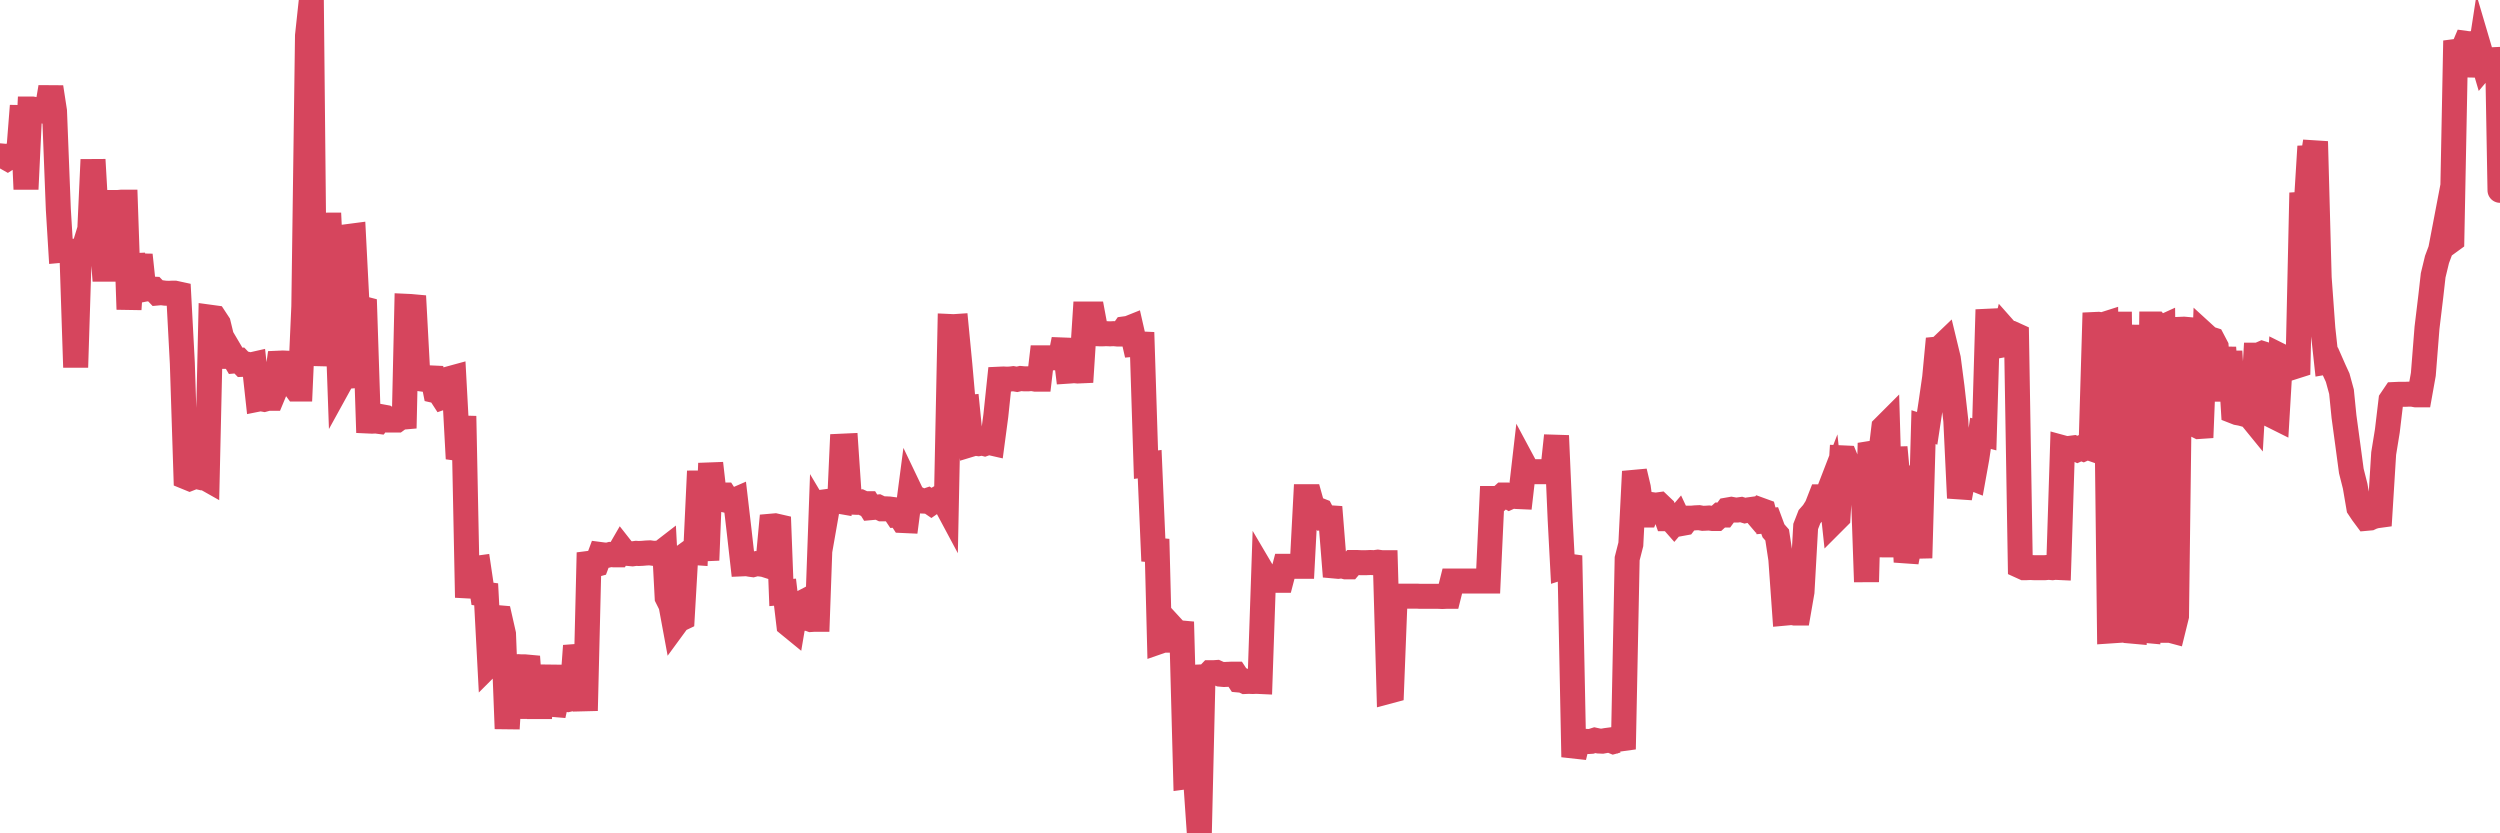<?xml version="1.0"?><svg width="150px" height="50px" xmlns="http://www.w3.org/2000/svg" xmlns:xlink="http://www.w3.org/1999/xlink"> <polyline fill="none" stroke="#d6455d" stroke-width="1.5px" stroke-linecap="round" stroke-miterlimit="5" points="0.00,9.35 0.22,9.37 0.45,9.50 0.67,9.36 0.89,9.18 1.12,9.16 1.34,6.35 1.56,11.35 1.79,6.54 1.93,6.54 2.16,6.58 2.38,6.58 2.60,6.65 2.83,6.54 3.05,5.23 3.27,6.66 3.50,12.56 3.65,15.02 3.87,15.00 4.09,15.07 4.32,15.35 4.54,22.04 4.76,15.06 4.99,15.05 5.21,14.33 5.36,14.39 5.58,9.58 5.80,13.42 6.03,13.30 6.25,16.15 6.47,16.15 6.70,12.15 6.92,12.15 7.07,12.15 7.29,12.13 7.52,12.13 7.74,18.56 7.96,15.27 8.19,16.79 8.41,15.30 8.63,17.36 8.78,17.33 9.00,17.34 9.23,17.35 9.45,17.58 9.67,17.56 9.90,17.59 10.12,17.60 10.34,17.59 10.49,17.59 10.72,17.64 10.94,21.79 11.16,28.62 11.38,28.71 11.61,28.62 11.83,28.60 12.05,28.65 12.20,28.61 12.43,28.74 12.65,19.04 12.87,19.07 13.10,19.42 13.32,20.33 13.54,20.82 13.77,21.99 13.91,21.26 14.14,21.65 14.36,21.63 14.58,21.86 14.81,21.85 15.03,21.90 15.25,21.85 15.48,23.95 15.63,23.92 15.85,23.96 16.07,23.90 16.30,23.90 16.52,23.37 16.74,21.79 16.97,21.78 17.19,21.79 17.41,22.14 17.56,23.04 17.78,23.34 18.01,23.34 18.23,18.38 18.45,2.14 18.68,0.00 18.90,21.94 19.12,18.25 19.27,18.31 19.50,18.30 19.72,12.79 19.94,17.53 20.17,16.81 20.39,23.00 20.61,22.60 20.84,22.58 20.98,14.18 21.21,14.15 21.43,18.44 21.65,18.48 21.88,18.54 22.10,25.26 22.32,25.27 22.55,25.26 22.70,25.28 22.92,25.01 23.14,25.05 23.37,25.20 23.59,25.20 23.81,25.20 24.03,25.04 24.26,25.02 24.41,18.38 24.63,18.39 24.85,18.41 25.08,22.71 25.30,22.74 25.52,22.64 25.75,22.67 25.97,22.68 26.12,23.44 26.34,23.49 26.56,23.83 26.79,23.75 27.01,22.71 27.23,22.65 27.46,26.90 27.68,26.93 27.83,24.97 28.05,35.85 28.28,34.09 28.50,34.11 28.72,34.08 28.95,35.63 29.17,35.66 29.39,39.83 29.54,39.68 29.76,37.05 29.99,37.07 30.21,38.04 30.43,43.72 30.66,40.01 30.88,40.01 31.10,40.00 31.25,40.01 31.48,40.01 31.70,40.03 31.92,43.08 32.15,40.01 32.37,43.09 32.59,40.01 32.82,42.94 33.04,39.92 33.19,42.92 33.41,41.92 33.63,41.90 33.86,41.93 34.08,41.97 34.30,41.92 34.53,38.75 34.75,39.73 34.90,39.71 35.12,42.64 35.35,33.16 35.57,33.92 35.79,33.86 36.01,33.27 36.24,33.30 36.46,33.31 36.61,33.27 36.83,33.29 37.06,33.29 37.28,32.91 37.50,33.19 37.73,33.21 37.95,33.23 38.17,33.20 38.32,33.21 38.54,33.20 38.77,33.18 38.99,33.17 39.21,33.20 39.44,33.19 39.66,33.17 39.88,33.00 40.03,35.85 40.26,36.31 40.48,37.50 40.70,37.20 40.93,37.09 41.15,33.29 41.37,33.13 41.60,33.15 41.74,33.16 41.97,28.27 42.19,31.87 42.41,33.61 42.64,27.80 42.86,29.72 43.08,29.72 43.31,29.70 43.46,29.70 43.68,30.04 43.90,30.09 44.13,29.99 44.35,31.88 44.57,33.83 44.80,33.82 45.02,33.86 45.17,33.88 45.39,33.82 45.61,33.84 45.84,33.87 46.06,33.94 46.28,31.57 46.51,31.55 46.73,31.60 46.88,35.55 47.10,35.53 47.33,37.47 47.55,37.65 47.77,36.35 48.00,36.23 48.22,37.10 48.44,37.09 48.66,37.17 48.81,37.16 49.04,37.16 49.26,31.02 49.48,31.39 49.71,30.08 49.93,30.05 50.15,30.04 50.38,30.08 50.53,26.77 50.75,26.76 50.97,30.02 51.19,30.13 51.42,30.14 51.64,30.12 51.86,30.22 52.09,30.22 52.24,30.46 52.46,30.44 52.68,30.42 52.91,30.53 53.13,30.53 53.35,30.54 53.58,30.57 53.80,30.90 53.95,30.89 54.17,31.23 54.39,31.24 54.62,29.48 54.84,29.94 55.06,29.94 55.29,30.06 55.51,30.07 55.66,30.02 55.88,30.17 56.11,30.01 56.33,29.88 56.55,29.88 56.78,30.31 57.00,19.59 57.22,19.60 57.37,19.59 57.59,21.87 57.82,24.47 58.04,24.45 58.26,26.66 58.49,26.59 58.71,26.62 58.93,26.58 59.08,26.62 59.31,26.54 59.53,26.59 59.75,24.94 59.98,22.75 60.20,22.74 60.42,22.75 60.64,22.74 60.79,22.72 61.02,22.76 61.24,22.71 61.46,22.73 61.69,22.73 61.91,22.71 62.13,22.75 62.36,22.75 62.51,21.47 62.73,21.47 62.95,21.47 63.17,21.47 63.40,21.46 63.62,21.47 63.84,20.37 64.07,22.27 64.22,22.26 64.44,22.24 64.66,22.26 64.89,22.25 65.11,18.84 65.33,18.84 65.56,18.84 65.78,20.02 66.00,20.03 66.15,20.03 66.37,20.02 66.60,20.03 66.82,20.02 67.04,20.04 67.27,20.04 67.49,19.73 67.71,19.70 67.86,19.64 68.09,20.65 68.31,20.63 68.53,20.64 68.76,27.88 68.98,27.85 69.20,33.00 69.43,33.02 69.57,38.49 69.80,38.41 70.02,38.41 70.24,37.55 70.47,37.80 70.69,37.96 70.91,37.98 71.14,46.61 71.29,46.59 71.51,46.68 71.73,46.66 71.96,50.00 72.18,40.61 72.40,40.60 72.63,40.36 72.85,40.36 73.00,40.35 73.22,40.45 73.44,40.47 73.67,40.46 73.89,40.45 74.11,40.45 74.34,40.80 74.56,40.82 74.71,40.89 74.93,40.88 75.16,40.89 75.38,40.88 75.60,40.89 75.82,34.45 76.05,34.84 76.27,34.82 76.42,34.82 76.64,34.82 76.87,34.82 77.09,33.98 77.31,33.98 77.54,33.98 77.76,33.98 77.98,33.98 78.13,33.98 78.35,29.80 78.58,29.80 78.80,30.59 79.02,30.56 79.25,30.65 79.47,31.07 79.69,31.06 79.84,31.07 80.07,33.96 80.29,33.98 80.51,33.95 80.74,34.01 80.96,34.01 81.18,33.75 81.41,33.75 81.63,33.76 81.78,33.76 82.00,33.76 82.22,33.75 82.45,33.76 82.67,33.73 82.89,33.76 83.12,33.76 83.34,41.47 83.49,41.43 83.71,35.77 83.94,35.77 84.16,35.77 84.38,35.77 84.61,35.77 84.83,35.77 85.05,35.77 85.20,35.78 85.42,35.78 85.65,35.78 85.87,35.78 86.09,35.78 86.32,35.78 86.54,35.79 86.76,35.78 86.91,35.78 87.14,34.86 87.36,34.86 87.58,34.86 87.80,34.86 88.03,34.86 88.25,34.86 88.47,34.86 88.62,34.86 88.85,34.86 89.07,34.86 89.29,34.86 89.52,29.91 89.74,29.91 89.96,29.91 90.19,29.70 90.33,29.70 90.56,29.83 90.78,29.73 91.00,29.79 91.23,29.80 91.45,27.89 91.67,28.30 91.90,28.30 92.05,28.30 92.27,28.30 92.49,28.30 92.72,28.30 92.94,28.30 93.16,28.30 93.39,26.14 93.61,31.18 93.76,34.02 93.98,33.95 94.20,33.98 94.43,45.42 94.65,44.52 94.87,44.49 95.10,44.48 95.32,44.49 95.47,44.48 95.69,44.41 95.92,44.46 96.14,44.47 96.36,44.43 96.59,44.40 96.81,44.49 97.03,44.43 97.26,44.49 97.40,44.95 97.63,33.52 97.85,32.66 98.07,28.29 98.30,29.26 98.52,30.90 98.74,30.90 98.97,30.32 99.12,30.28 99.34,30.31 99.56,30.28 99.79,30.50 100.01,31.12 100.23,31.12 100.45,31.37 100.68,31.10 100.83,31.42 101.05,31.38 101.27,31.09 101.50,31.09 101.72,31.07 101.94,31.06 102.17,31.10 102.39,31.09 102.54,31.08 102.76,31.11 102.98,31.11 103.21,30.90 103.43,30.90 103.65,30.60 103.88,30.56 104.10,30.60 104.25,30.60 104.47,30.57 104.70,30.64 104.92,30.59 105.14,30.56 105.37,30.83 105.59,30.59 105.81,30.67 105.96,31.25 106.18,31.23 106.41,31.85 106.63,32.10 106.85,33.55 107.08,36.79 107.30,36.77 107.52,36.75 107.67,36.78 107.90,36.78 108.12,35.51 108.34,31.59 108.57,31.00 108.79,30.75 109.01,30.40 109.24,29.81 109.38,29.81 109.61,29.79 109.83,29.22 110.05,31.27 110.28,31.04 110.50,27.47 110.72,27.48 110.95,28.04 111.10,28.33 111.32,28.68 111.54,28.72 111.77,28.61 111.99,34.91 112.21,26.59 112.43,27.20 112.66,27.81 112.88,26.90 113.03,25.65 113.25,25.43 113.48,33.42 113.70,26.84 113.92,29.25 114.15,29.10 114.37,33.72 114.59,32.56 114.74,32.25 114.96,30.36 115.19,33.48 115.41,25.63 115.63,25.70 115.86,24.18 116.08,22.65 116.30,20.33 116.45,20.83 116.68,20.61 116.90,21.52 117.12,23.21 117.35,25.25 117.57,29.88 117.79,28.69 118.02,28.62 118.16,28.62 118.39,28.71 118.61,27.49 118.83,26.00 119.06,26.06 119.28,18.58 119.50,20.37 119.73,20.71 119.88,20.75 120.10,20.71 120.32,19.80 120.55,20.06 120.77,20.03 120.99,20.13 121.22,33.96 121.44,34.06 121.59,34.06 121.81,34.05 122.03,34.06 122.26,34.06 122.48,34.06 122.70,34.06 122.93,34.04 123.15,34.06 123.30,34.04 123.52,34.05 123.75,26.86 123.97,26.92 124.19,26.90 124.42,26.87 124.64,26.97 124.86,26.87 125.01,26.93 125.23,26.83 125.46,26.91 125.68,19.47 125.90,19.46 126.13,19.50 126.35,19.43 126.57,37.86 126.72,37.85 126.95,19.45 127.17,19.45 127.39,37.75 127.61,37.84 127.84,37.86 128.06,37.88 128.28,19.49 128.43,37.82 128.66,37.82 128.88,37.84 129.10,19.44 129.33,19.44 129.55,19.72 129.77,19.62 130.00,37.82 130.22,37.82 130.37,37.86 130.59,36.97 130.81,19.76 131.04,19.75 131.26,19.77 131.48,25.30 131.71,25.48 131.93,25.59 132.08,25.58 132.30,20.10 132.53,20.31 132.75,20.38 132.97,20.80 133.20,23.82 133.42,20.85 133.64,24.05 133.79,21.08 134.01,24.67 134.24,24.76 134.46,24.80 134.68,24.86 134.91,24.85 135.13,25.12 135.35,21.31 135.50,21.31 135.73,21.21 135.95,21.28 136.17,21.39 136.40,24.97 136.62,25.08 136.84,21.36 137.06,21.47 137.21,21.54 137.44,21.74 137.66,22.00 137.88,21.93 138.11,11.57 138.33,13.03 138.55,9.46 138.78,9.45 138.93,8.49 139.15,16.66 139.37,19.70 139.59,21.72 139.82,21.68 140.04,22.18 140.26,22.66 140.49,23.50 140.64,25.00 140.86,26.62 141.08,28.26 141.31,29.17 141.53,30.46 141.75,30.79 141.98,31.10 142.20,31.08 142.35,31.01 142.57,30.95 142.79,30.92 143.02,27.21 143.24,25.86 143.46,24.01 143.69,23.67 143.91,23.66 144.06,23.66 144.28,23.66 144.51,23.65 144.73,23.65 144.95,23.69 145.18,23.69 145.40,22.46 145.62,19.67 145.85,17.76 145.99,16.52 146.22,15.57 146.44,14.98 146.66,13.83 146.89,14.56 147.11,14.40 147.33,3.09 147.56,3.06 147.71,3.12 147.93,2.60 148.15,2.63 148.38,2.61 148.60,4.56 148.82,3.13 149.05,3.91 149.27,3.65 149.42,3.63 149.64,3.58 149.86,3.57 150.00,11.42 "/></svg>